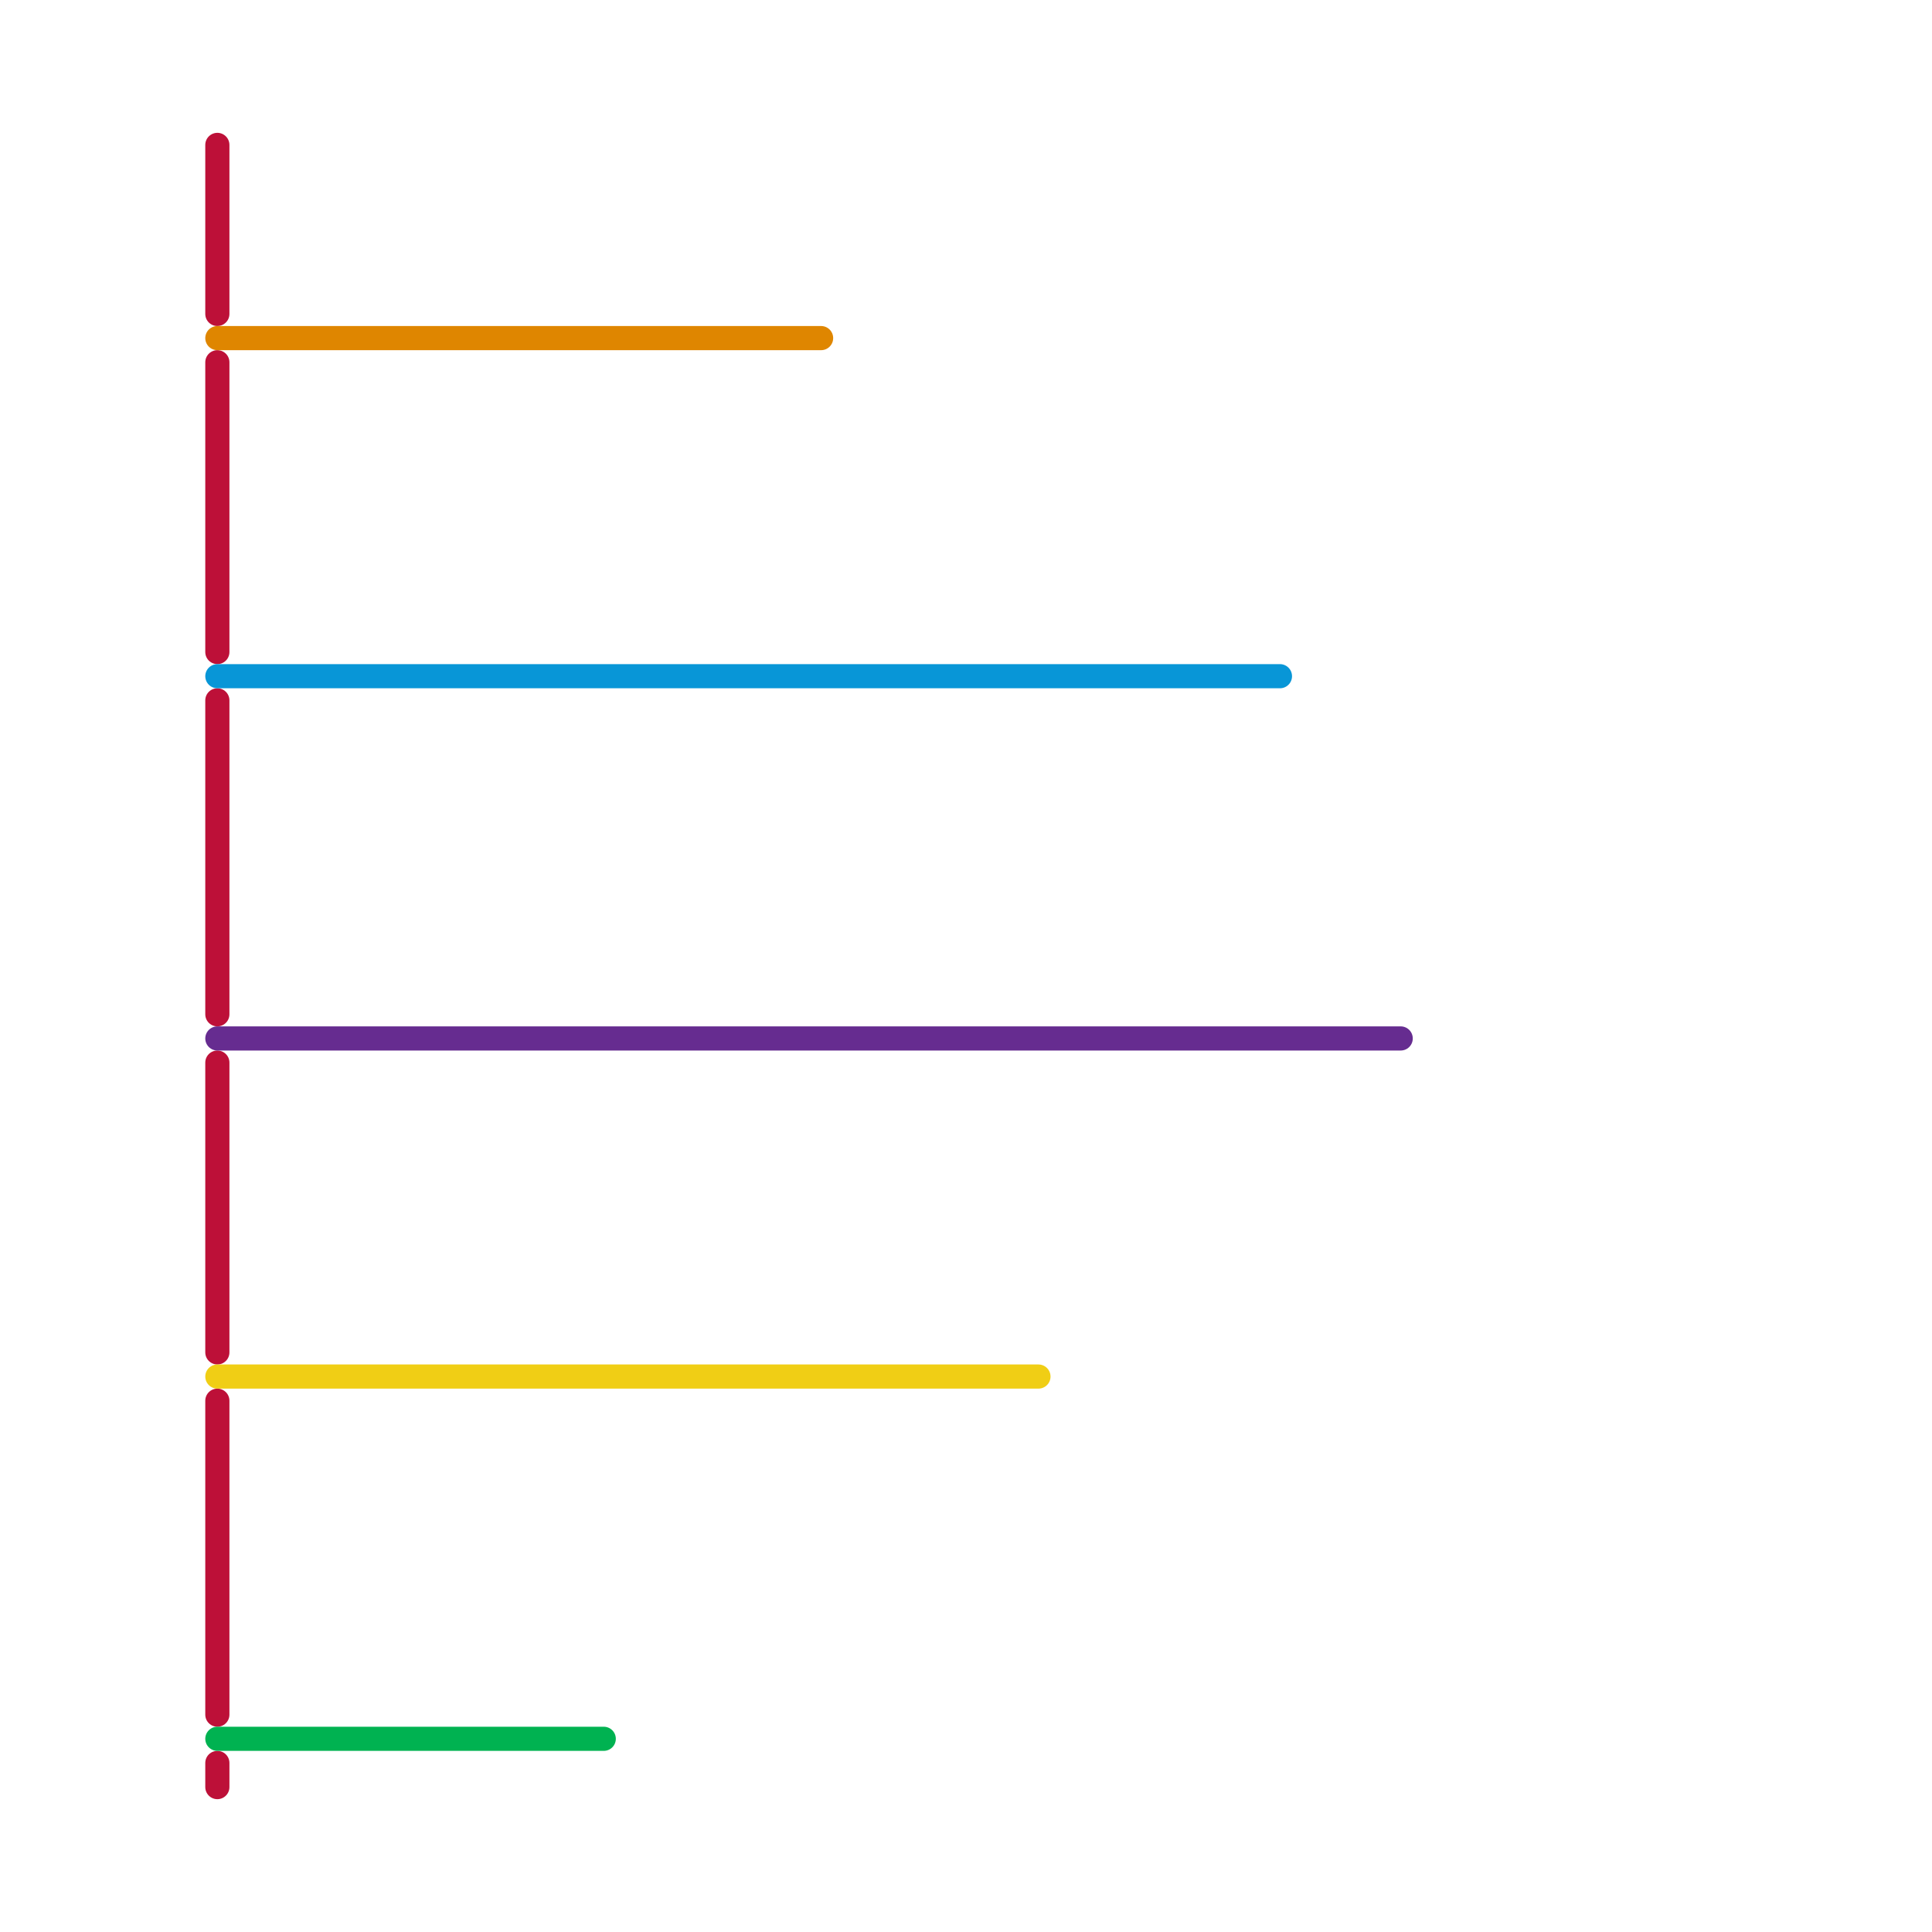
<svg version="1.1" xmlns="http://www.w3.org/2000/svg" viewBox="0 0 80 80">
<style>text { font: 1px Helvetica; font-weight: 600; white-space: pre; dominant-baseline: central; } line { stroke-width: 1; fill: none; stroke-linecap: round; stroke-linejoin: round; } .c0 { stroke: #bd1038 } .c1 { stroke: #df8600 } .c2 { stroke: #0896d7 } .c3 { stroke: #662c90 } .c4 { stroke: #f0ce15 } .c5 { stroke: #00b251 }</style><defs><g id="cmd-bd1038"><circle r="0.5" fill="#bd1038"/><circle r="0.25" fill="#fff"/></g><g id="cmd-df8600"><circle r="0.5" fill="#df8600"/><circle r="0.25" fill="#fff"/></g><g id="cmd-0896d7"><circle r="0.5" fill="#0896d7"/><circle r="0.25" fill="#fff"/></g><g id="cmd-662c90"><circle r="0.5" fill="#662c90"/><circle r="0.25" fill="#fff"/></g><g id="cmd-f0ce15"><circle r="0.5" fill="#f0ce15"/><circle r="0.25" fill="#fff"/></g><g id="cmd-00b251"><circle r="0.5" fill="#00b251"/><circle r="0.25" fill="#fff"/></g></defs><line class="c0" x1="9" y1="6" x2="9" y2="13"/><line class="c0" x1="9" y1="15" x2="9" y2="27"/><line class="c0" x1="9" y1="29" x2="9" y2="42"/><line class="c0" x1="9" y1="58" x2="9" y2="71"/><line class="c0" x1="9" y1="73" x2="9" y2="74"/><line class="c0" x1="9" y1="44" x2="9" y2="56"/><line class="c1" x1="9" y1="14" x2="34" y2="14"/><line class="c2" x1="9" y1="28" x2="53" y2="28"/><line class="c3" x1="9" y1="43" x2="58" y2="43"/><line class="c4" x1="9" y1="57" x2="43" y2="57"/><line class="c5" x1="9" y1="72" x2="25" y2="72"/>
</svg>
